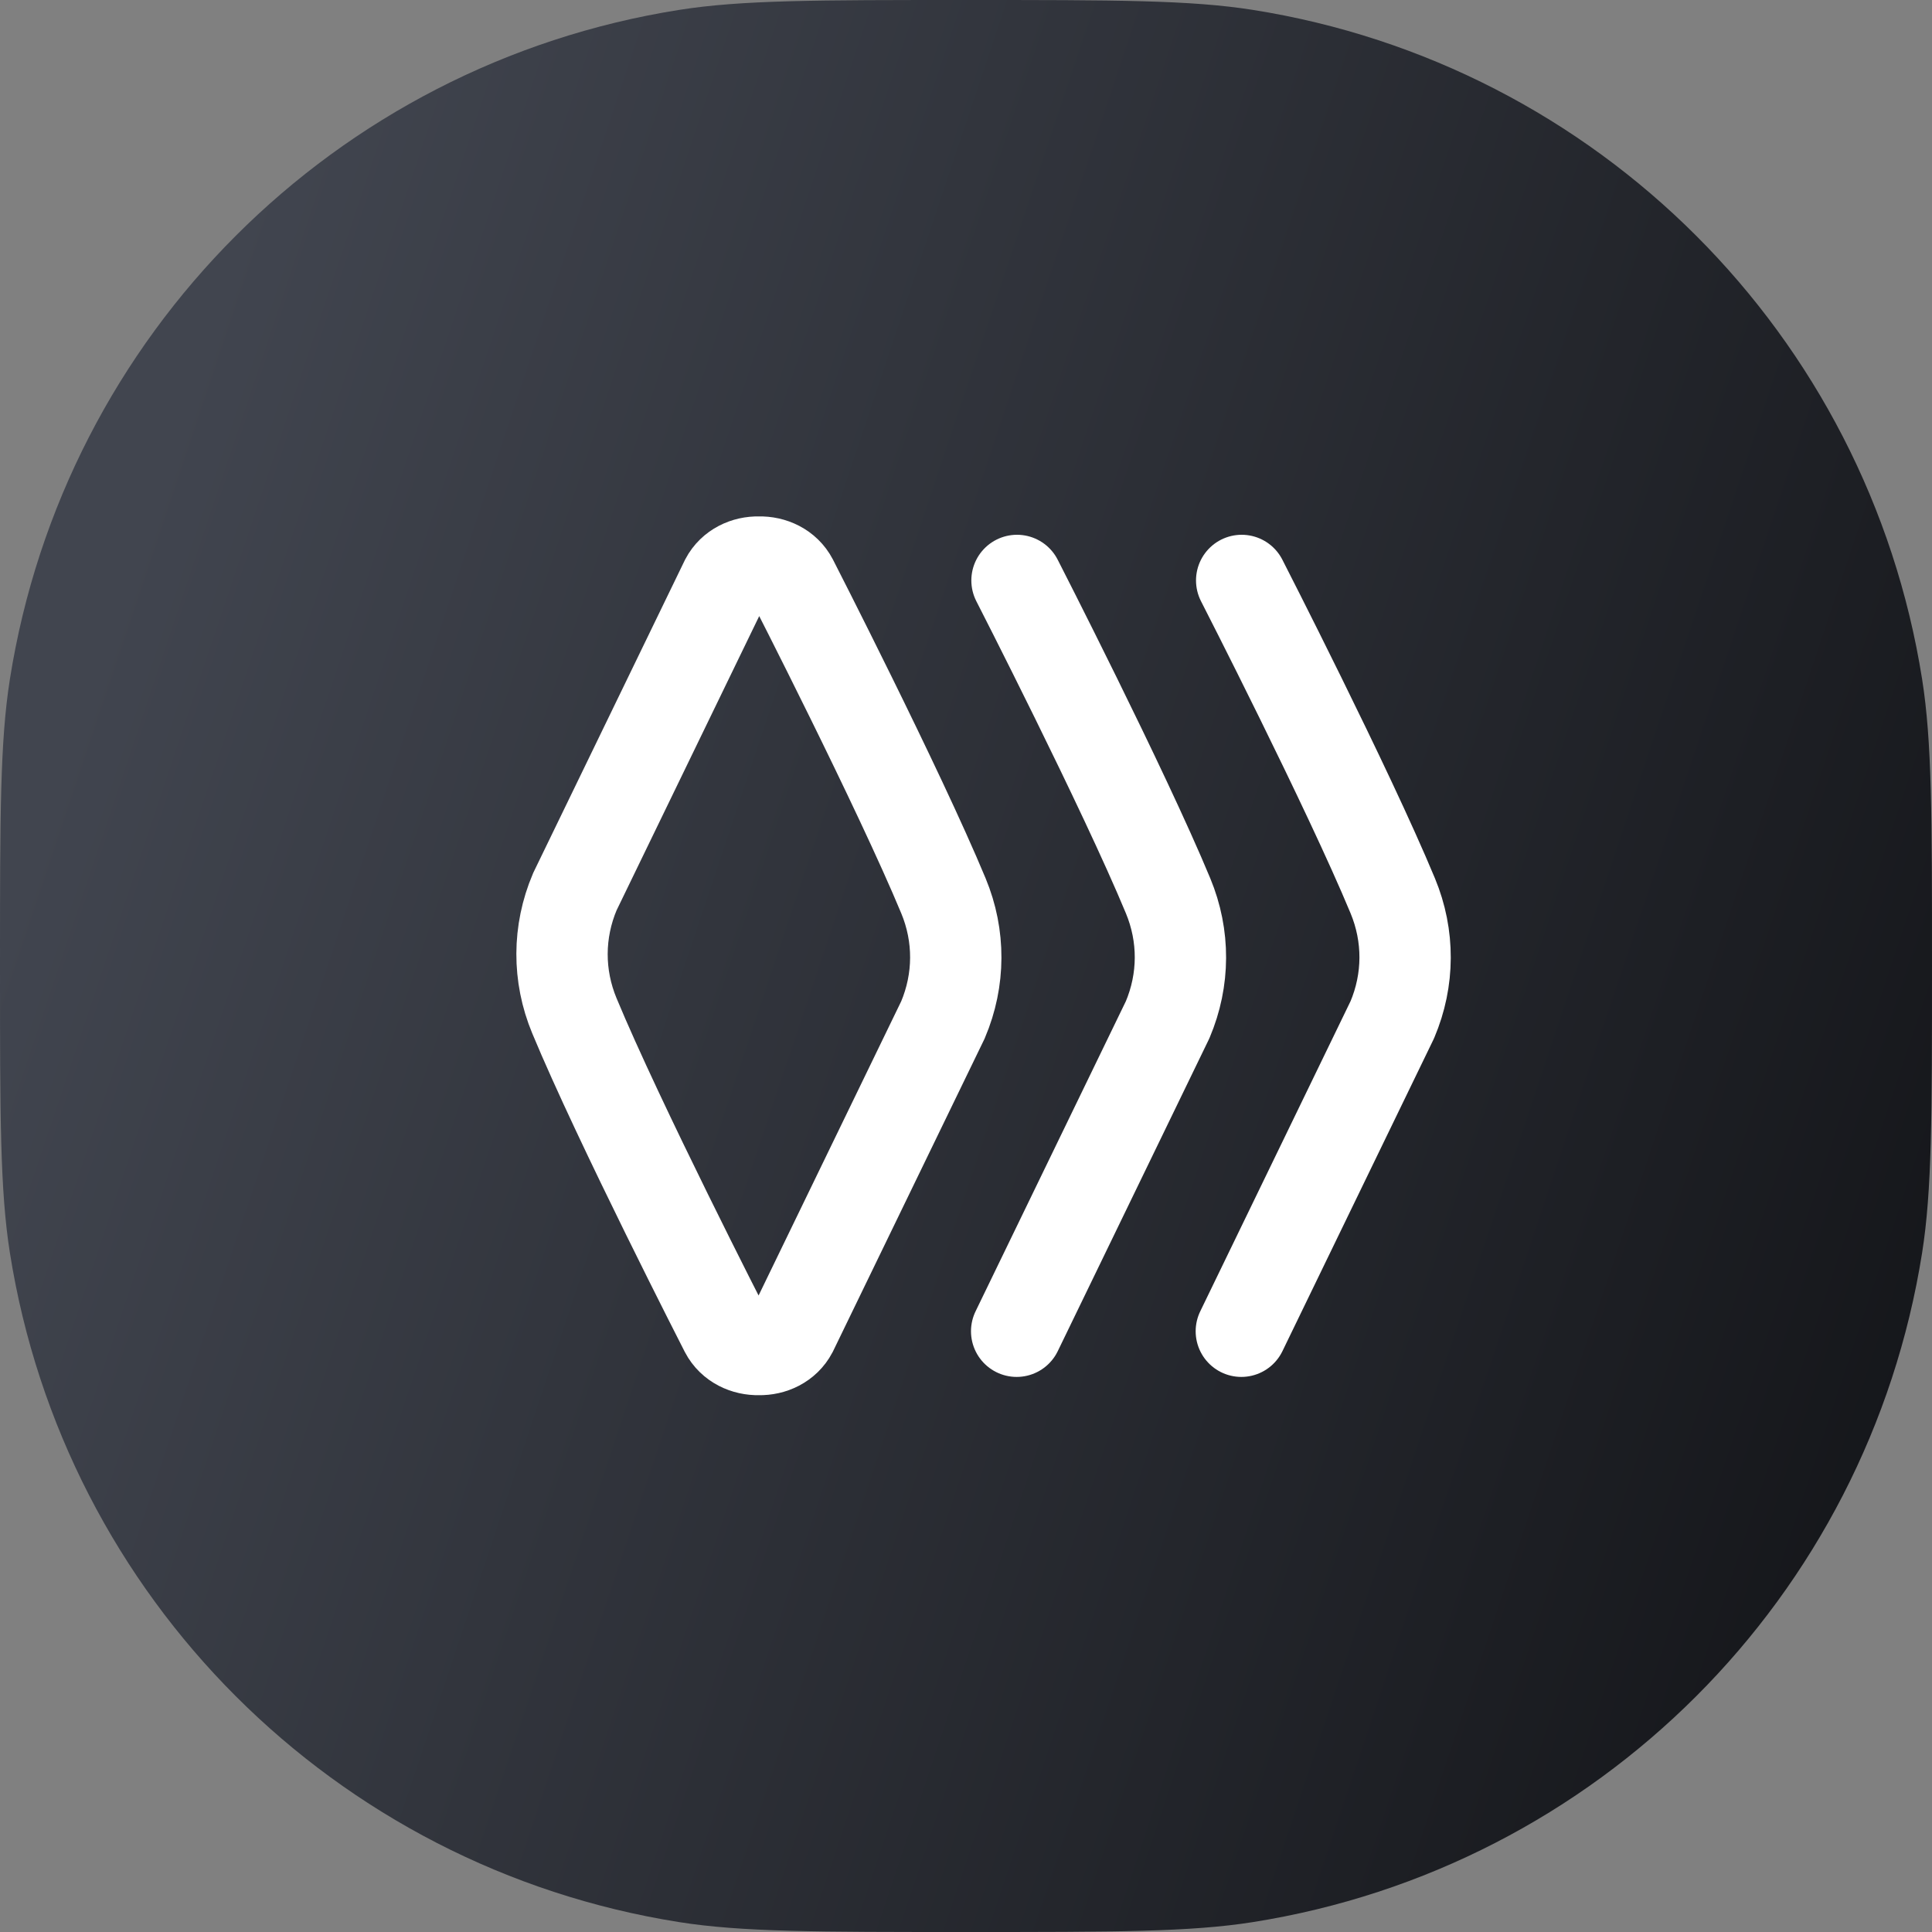 <svg width="55" height="55" viewBox="0 0 55 55" fill="none" xmlns="http://www.w3.org/2000/svg">
<rect x="0" y="0" width="55" height="55" fill="#808080" stroke="none"/>
<path d="M0 27.5C0 23.242 0 21.113 0.282 19.332C1.835 9.526 9.526 1.835 19.332 0.282C21.113 0 23.242 0 27.5 0C31.758 0 33.887 0 35.668 0.282C45.474 1.835 53.165 9.526 54.718 19.332C55 21.113 55 23.242 55 27.5C55 31.758 55 33.887 54.718 35.668C53.165 45.474 45.474 53.165 35.668 54.718C33.887 55 31.758 55 27.5 55C23.242 55 21.113 55 19.332 54.718C9.526 53.165 1.835 45.474 0.282 35.668C0 33.887 0 31.758 0 27.5Z" fill="url(#paint0_linear)"/>
<path d="M22.546 37.899L26.845 29.031C27.325 27.895 27.331 26.642 26.858 25.503C25.588 22.446 22.556 16.524 22.556 16.524C22.367 16.164 21.984 15.991 21.604 16.001C21.23 15.992 20.851 16.163 20.663 16.519L16.364 25.387C15.883 26.523 15.878 27.776 16.351 28.915C17.62 31.972 20.652 37.894 20.652 37.894C20.842 38.255 21.225 38.427 21.605 38.418C21.979 38.426 22.358 38.255 22.546 37.899Z" stroke="white" stroke-width="2.6"/>
<path d="M28.942 37.898L33.24 29.03C33.721 27.894 33.726 26.642 33.253 25.502C31.984 22.445 28.952 16.524 28.952 16.524" stroke="white" stroke-width="2.6" stroke-linecap="round" stroke-linejoin="round"/>
<path d="M35.338 37.898L39.636 29.03C40.117 27.894 40.122 26.642 39.649 25.502C38.38 22.445 35.348 16.524 35.348 16.524" stroke="white" stroke-width="2.6" stroke-linecap="round" stroke-linejoin="round"/>
<defs>
<linearGradient id="paint0_linear" x1="12.222" y1="-9.778" x2="74.019" y2="10.859" gradientUnits="userSpaceOnUse">
<stop stop-color="#41454F"/>
<stop offset="1" stop-color="#0E0F12"/>
</linearGradient>
</defs>
</svg>
